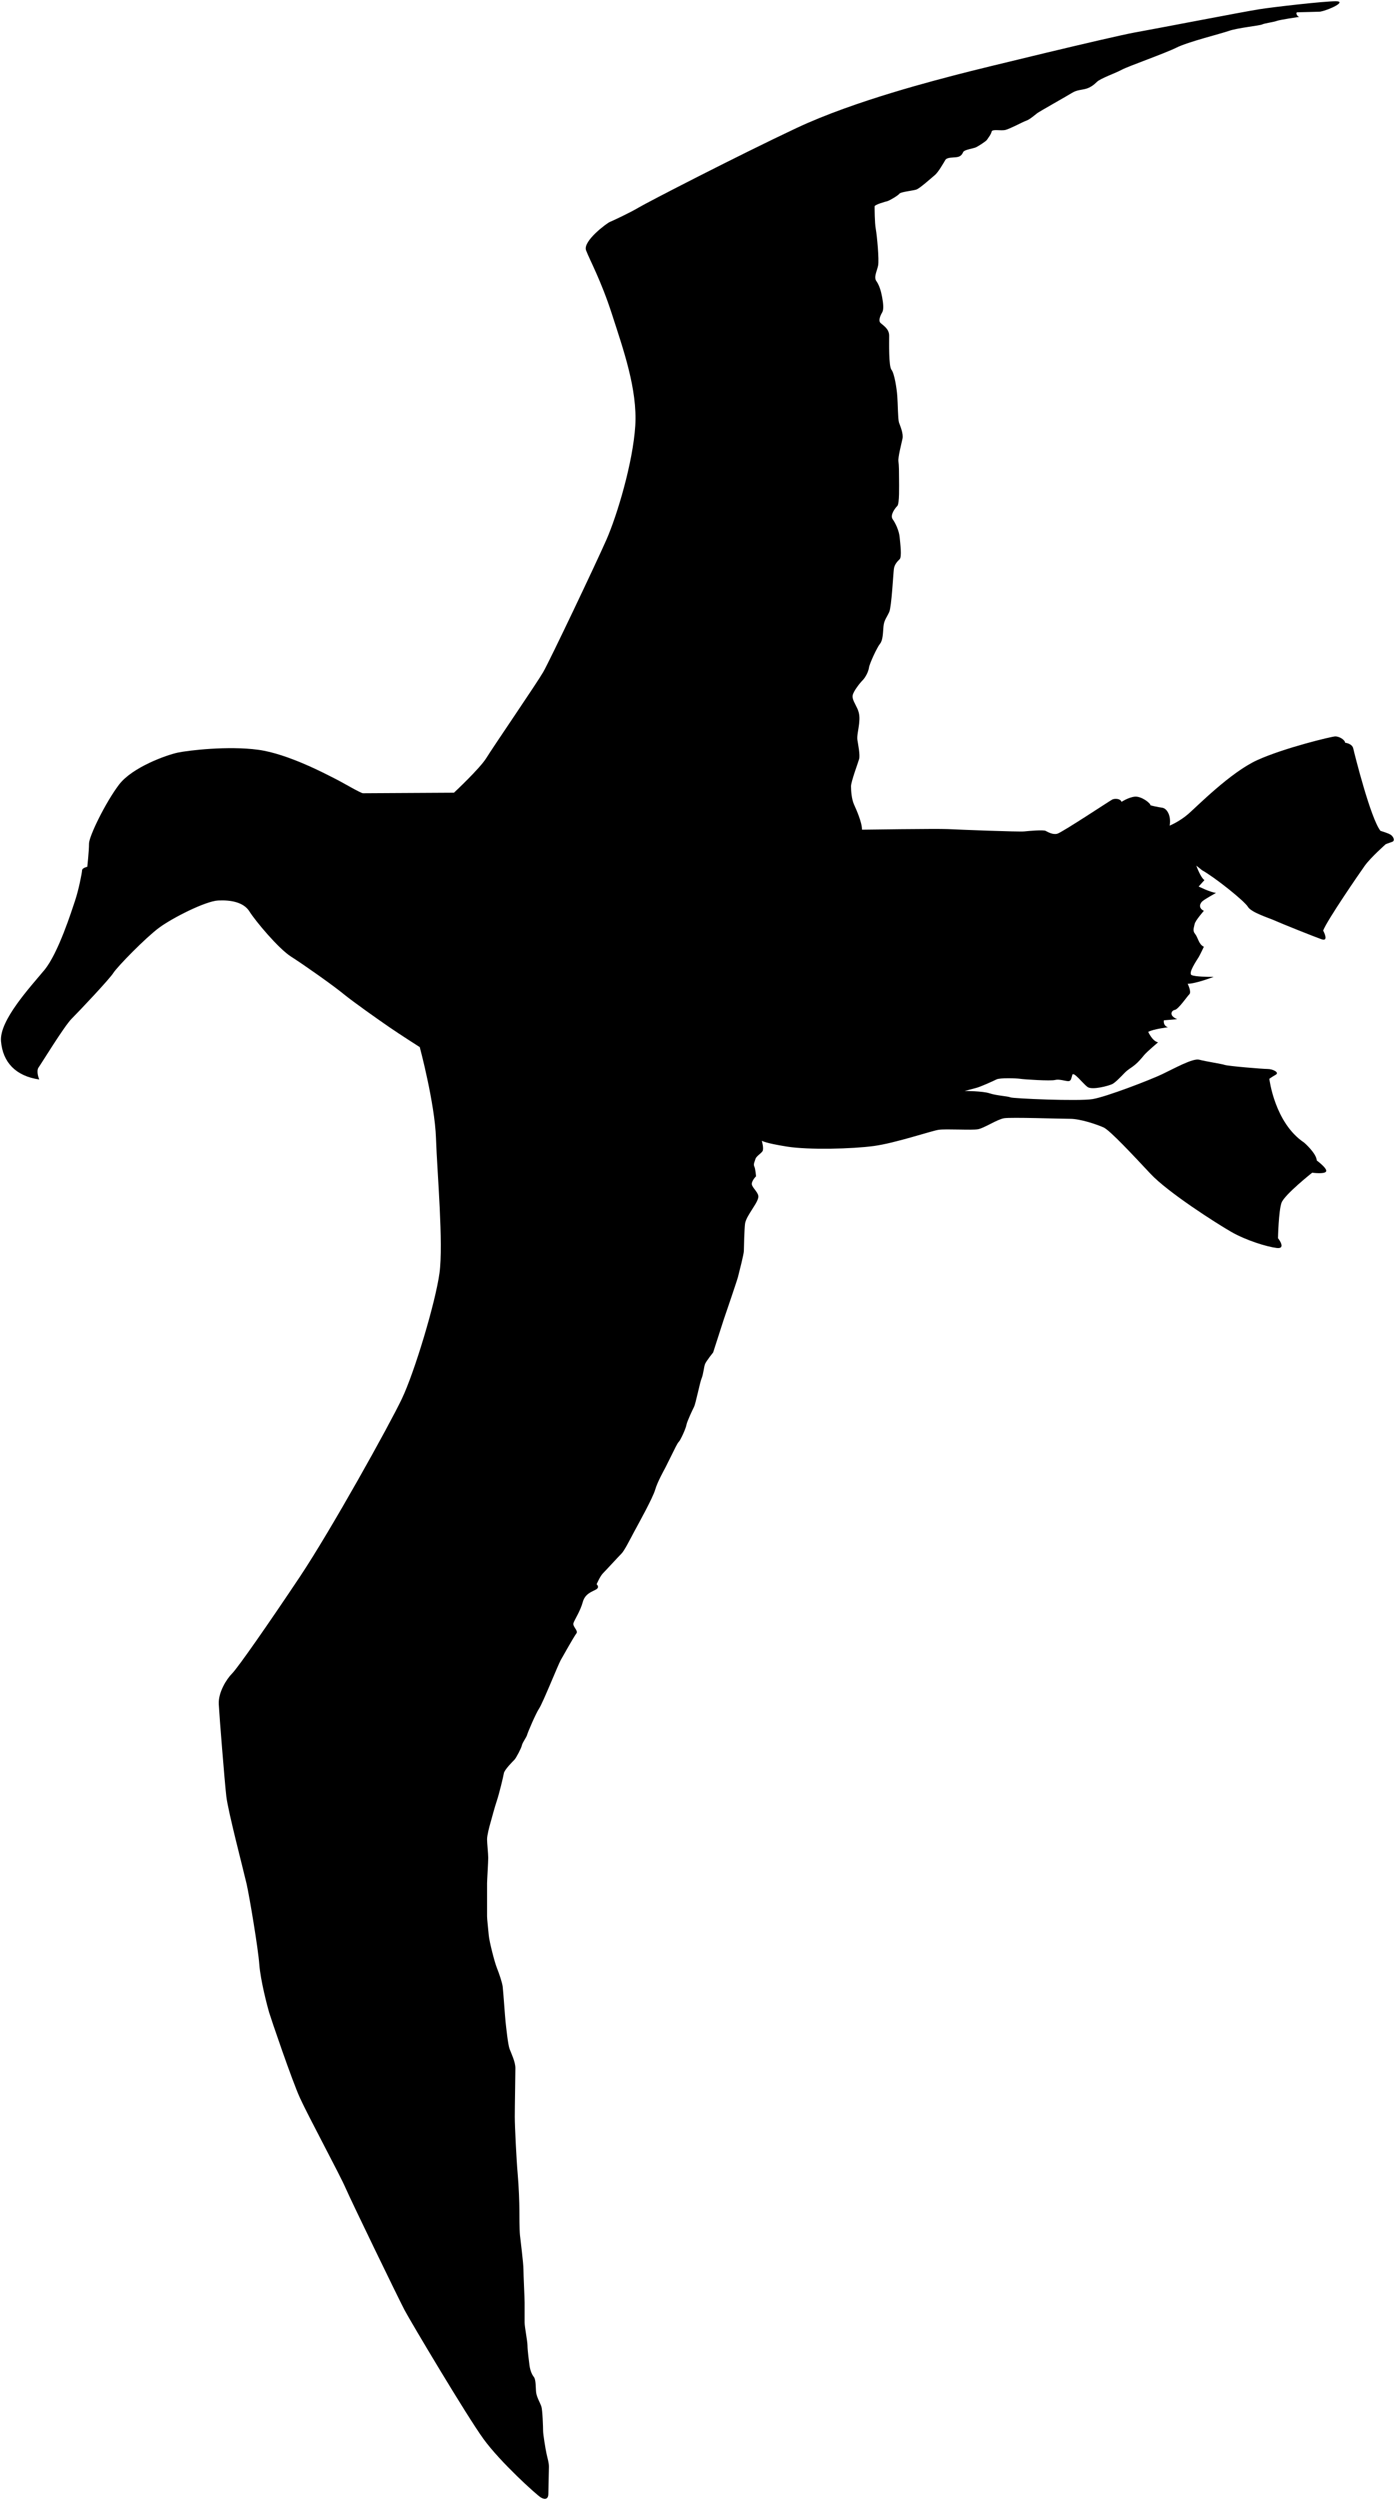 <?xml version="1.0" encoding="UTF-8"?>
<svg id="Layer_2" data-name="Layer 2" xmlns="http://www.w3.org/2000/svg" viewBox="0 0 275.32 493.25">
  <defs>
    <style>
      .cls-1 {
        stroke-miterlimit: 10;
        stroke-width: .45px;
      }
    </style>
  </defs>
  <g id="Layer_1-2" data-name="Layer 1">
    <g id="_9" data-name="9">
      <path class="cls-1" d="m150.36,225.11s.46,1.6.11,2.06c-.34.46-1.26,1.03-1.37,1.49-.12.46-.46,1.03-.23,1.49.23.46.34,1.94.34,1.94,0,0-1.03,1.03-.8,1.72.23.69,1.37,1.6,1.26,2.4-.11.8-1.03,2.06-1.37,2.63-.34.57-1.14,1.71-1.26,2.63-.12.91-.23,4.8-.23,5.37s-.91,4.12-1.14,5.03c-.23.91-2.63,7.89-2.86,8.57-.23.69-2.06,6.4-2.06,6.4,0,0-1.37,1.71-1.6,2.29-.23.57-.34,2.06-.69,2.86-.34.8-1.14,4.92-1.49,5.6-.34.69-1.37,2.86-1.49,3.54-.11.69-1.14,2.97-1.49,3.32-.34.34-.91,1.6-1.26,2.29-.34.69-1.14,2.29-1.37,2.75s-1.6,2.86-2.06,4.46c-.46,1.6-3.32,6.75-4.12,8.23-.8,1.49-1.94,3.77-2.51,4.34-.57.57-3.09,3.32-3.66,3.89s-1.26,2.17-1.26,2.17c0,0,.69.57-.11,1.03-.8.46-2.17.8-2.63,2.51-.46,1.72-1.6,3.43-1.83,4.12-.23.69,1.03,1.49.57,2.06-.46.57-2.63,4.46-3.09,5.26-.46.8-3.54,8.46-4.23,9.49-.69,1.03-2.29,4.8-2.4,5.26-.12.46-.91,1.49-1.03,2.06s-1.14,2.51-1.49,2.86c-.34.34-1.94,1.94-2.06,2.63-.12.69-.91,4-1.37,5.37-.46,1.37-1.03,3.54-1.26,4.35-.23.8-.69,2.51-.69,3.32s.23,2.86.23,3.66-.23,4.46-.23,5.03v6.52c0,.57.23,2.51.34,3.77.12,1.26,1.14,5.26,1.6,6.4.46,1.14,1.03,2.86,1.14,3.66.11.8.46,5.95.57,6.97.12,1.03.46,4.46.8,5.37.34.91,1.14,2.51,1.14,3.77s-.12,7.66-.12,9.6.34,8.69.57,11.2.34,5.95.34,7.09,0,3.89.11,5.03c.12,1.14.69,5.6.69,6.75s.23,5.6.23,6.63v3.89c0,.92.57,3.66.57,4.57s.34,3.43.34,3.43c.11,1.26.46,2.17.91,2.74s.34,2.17.46,3.09.8,2.06,1.03,2.75c.23.69.34,4.12.34,4.8s.46,3.54.69,4.57.46,1.72.46,2.51-.11,4.46-.11,5.37-.57,1.26-1.49.69c-.91-.57-8-6.97-11.32-11.55-3.32-4.57-14.4-23.21-15.55-25.38s-10.52-21.49-11.66-24.12c-1.14-2.63-7.43-14.29-9.03-17.83-1.6-3.54-5.72-15.66-6.06-16.81s-1.72-6.4-1.94-9.49-1.94-13.38-2.51-15.89c-.57-2.51-3.66-14.29-4-17.26-.34-2.97-1.37-15.89-1.49-18.18s1.49-4.92,2.63-6.06,7.2-9.83,13.38-19.09c6.17-9.26,17.61-29.84,20.12-35.1s6.63-18.98,7.43-24.81c.8-5.83-.46-19.78-.69-26.64-.23-6.86-3.2-17.95-3.2-17.95,0,0-3.77-2.4-5.94-3.89-2.17-1.49-7.2-5.03-9.15-6.63-1.94-1.6-7.77-5.72-10.29-7.32s-7.09-7.09-8.23-8.92c-1.14-1.83-3.66-2.29-6.17-2.17-2.51.12-9.03,3.43-11.66,5.37-2.63,1.94-8.23,7.66-9.03,8.92-.8,1.26-6.75,7.55-8.23,9.03s-5.94,8.8-6.52,9.6c-.57.8.12,2.4.12,2.4-4.69-.69-7.2-3.43-7.55-7.55s5.83-10.75,8.57-14.06c2.74-3.32,5.37-11.66,6.06-13.72s1.37-5.49,1.37-5.95,1.03-.69,1.03-.69c0,0,.34-3.09.34-4.57s3.32-8.23,5.94-11.66c2.63-3.43,9.38-5.83,11.55-6.29,2.17-.46,9.95-1.37,15.89-.57,5.95.8,13.61,4.92,15.21,5.72,1.6.8,5.03,2.86,5.49,2.86s17.95-.11,17.95-.11c0,0,5.14-4.8,6.4-6.86,1.26-2.06,9.95-14.75,11.2-16.92,1.26-2.17,10.29-21.15,12.46-26.07,2.17-4.92,5.26-15.32,5.72-22.52.46-7.2-2.4-15.21-4.57-21.95-2.17-6.75-4.46-10.86-5.14-12.69s4.12-5.37,4.69-5.6,4-1.83,5.72-2.86,19.44-10.17,31.1-15.66c11.66-5.49,28.12-9.6,32.01-10.63,3.89-1.03,30.3-7.43,34.76-8.23,4.46-.8,21.61-4.12,24.47-4.57,2.86-.46,12.92-1.6,15.21-1.6s-1.26,1.72-3.09,2.06c0,0-4,.12-4.46.12s-.11.8.34.91c0,0-3.89.57-4.46.8s-2.4.46-2.86.69-4.92.69-6.52,1.26-8.12,2.17-10.4,3.32c-2.29,1.14-9.49,3.66-10.75,4.34-1.26.69-4.23,1.72-4.92,2.4s-1.37,1.14-2.17,1.37c-.8.23-1.83.23-2.74.8-.91.57-6.4,3.66-6.86,4s-1.49,1.26-2.17,1.49-3.2,1.6-4.12,1.83-2.63-.23-2.74.34c-.12.57-.69,1.26-.91,1.6s-1.71,1.26-2.17,1.49-2.29.46-2.51.91c-.23.46-.46.91-1.26,1.03-.8.12-1.94,0-2.29.57-.34.57-1.37,2.4-2.06,2.97s-2.97,2.63-3.66,2.86c-.69.23-3.09.46-3.32.8s-1.94,1.37-2.4,1.49c-.46.11-2.51.69-2.51,1.03s0,3.2.23,4.46.69,6.06.46,7.2-.91,2.29-.34,3.09.91,1.94,1.14,3.2c.23,1.26.34,2.4,0,2.97-.34.57-.8,1.6-.34,2.06.46.46,1.72,1.14,1.72,2.51s-.11,6.06.46,6.75,1.03,3.66,1.14,5.14c.12,1.49.12,4.57.34,5.26.23.69.91,2.17.69,3.2s-.91,3.66-.8,4.46.12,2.06.12,3.43.11,4.92-.34,5.37c-.46.46-1.49,1.83-.91,2.63.57.8,1.26,2.29,1.37,3.54.12,1.26.46,3.89,0,4.34s-1.03,1.03-1.14,1.94c-.12.91-.46,7.43-.91,8.46s-1.03,1.6-1.14,2.86-.11,2.74-.69,3.43c-.57.69-2.06,3.89-2.17,4.69-.11.8-.69,1.94-1.26,2.51s-1.72,2.06-1.94,2.86c-.23.8.46,1.72.91,2.74s.46,1.83.34,2.97c-.12,1.14-.46,2.4-.34,3.2.12.8.57,2.97.34,3.77-.23.8-1.6,4.46-1.6,5.37s.12,2.51.57,3.54c.46,1.03,1.6,3.54,1.6,5.03,0,0,14.63-.23,16.92-.12,2.29.12,14.06.57,15.09.46,1.03-.11,3.77-.34,4.23-.11s1.37.8,2.29.57,10.4-6.52,10.86-6.75,1.6-.23,1.83.46c0,0,1.37-.91,2.63-1.03,1.26-.12,3.09,1.26,3.09,1.72,0,0,1.37.34,2.29.46.91.11,1.83,1.49,1.49,3.54,0,0,1.94-.8,3.66-2.29,1.72-1.49,8.35-8.23,13.61-10.63,5.26-2.4,14.75-4.69,15.43-4.69s1.83.57,1.94,1.26c0,0,1.37.11,1.6,1.14s3.43,13.83,5.37,16.24c0,0,1.6.46,2.06.8s.91,1.14.23,1.37-1.26.46-1.26.46c0,0-2.97,2.63-4.12,4.23-1.14,1.6-7.43,10.75-8.23,12.81,0,0,1.26,2.29-.34,1.71-1.6-.57-7.89-3.09-9.15-3.66-1.26-.57-4.69-1.6-5.37-2.75-.69-1.14-6.4-5.72-9.03-7.2l-1.14-.91s.8,2.29,1.6,2.86l-1.14,1.26s2.29,1.14,3.43,1.26c0,0-2.06,1.14-2.63,1.6-.57.46-.91,1.37.23,1.94,0,0-1.72,1.94-1.83,2.63-.12.69-.46,1.26.11,1.94.57.69.69,2.06,1.72,2.51,0,0-.69,1.49-1.03,2.06s-2.17,3.2-1.37,3.54,3.2.34,4.34.34c0,0-3.54,1.37-5.14,1.37,0,0,.8,1.6.34,2.06-.46.46-2.17,2.97-2.86,3.09-.69.11-1.26,1.14.46,1.83l-2.63.23s-.23,1.03.8,1.37c0,0-2.86.34-3.89.91,0,0,.8,1.83,1.94,2.06,0,0-2.17,1.83-2.74,2.51-.57.69-1.14,1.37-1.83,1.94-.69.57-1.37.91-1.94,1.49-.57.57-1.83,1.94-2.51,2.29-.69.34-4,1.26-4.92.57-.91-.69-2.74-3.09-2.97-2.4s-.23,1.26-.8,1.26-1.83-.46-2.63-.23c-.8.23-6.17-.11-6.86-.23-.69-.11-4-.23-4.69.12-.69.34-3.2,1.49-4.12,1.71-.91.23-2.17.57-2.17.57,0,0,3.54,0,4.92.46,1.37.46,3.66.57,4.12.8.46.23,13.49.8,16.23.34s11.32-3.77,13.72-4.91c2.4-1.14,6.06-3.2,7.32-2.86s4.34.8,5.03,1.03,7.43.8,8.46.8,2.4.69,1.6,1.14-1.26.8-1.26.8c0,0,1.03,8.69,6.86,12.58,0,0,2.4,2.06,2.51,3.54,0,0,2.17,1.6,1.83,2.17-.34.57-2.74.23-2.74.23,0,0-5.49,4.35-6.06,5.95-.57,1.6-.69,6.97-.69,6.97,0,0,1.72,2.17-.23,1.94-1.94-.23-6.06-1.49-9.03-3.2-2.97-1.71-12.46-7.77-15.89-11.43-3.43-3.66-8-8.57-9.26-9.15-1.26-.57-4.57-1.71-6.63-1.71s-11.66-.34-13.03-.11c-1.37.23-3.89,1.94-5.14,2.17-1.26.23-6.29-.11-7.77.11-1.49.23-8.57,2.63-12.8,3.2-4.23.57-12.8.8-17.15.11-4.34-.69-4.91-1.14-4.91-1.14Z"/>
    </g>
  </g>
</svg>
